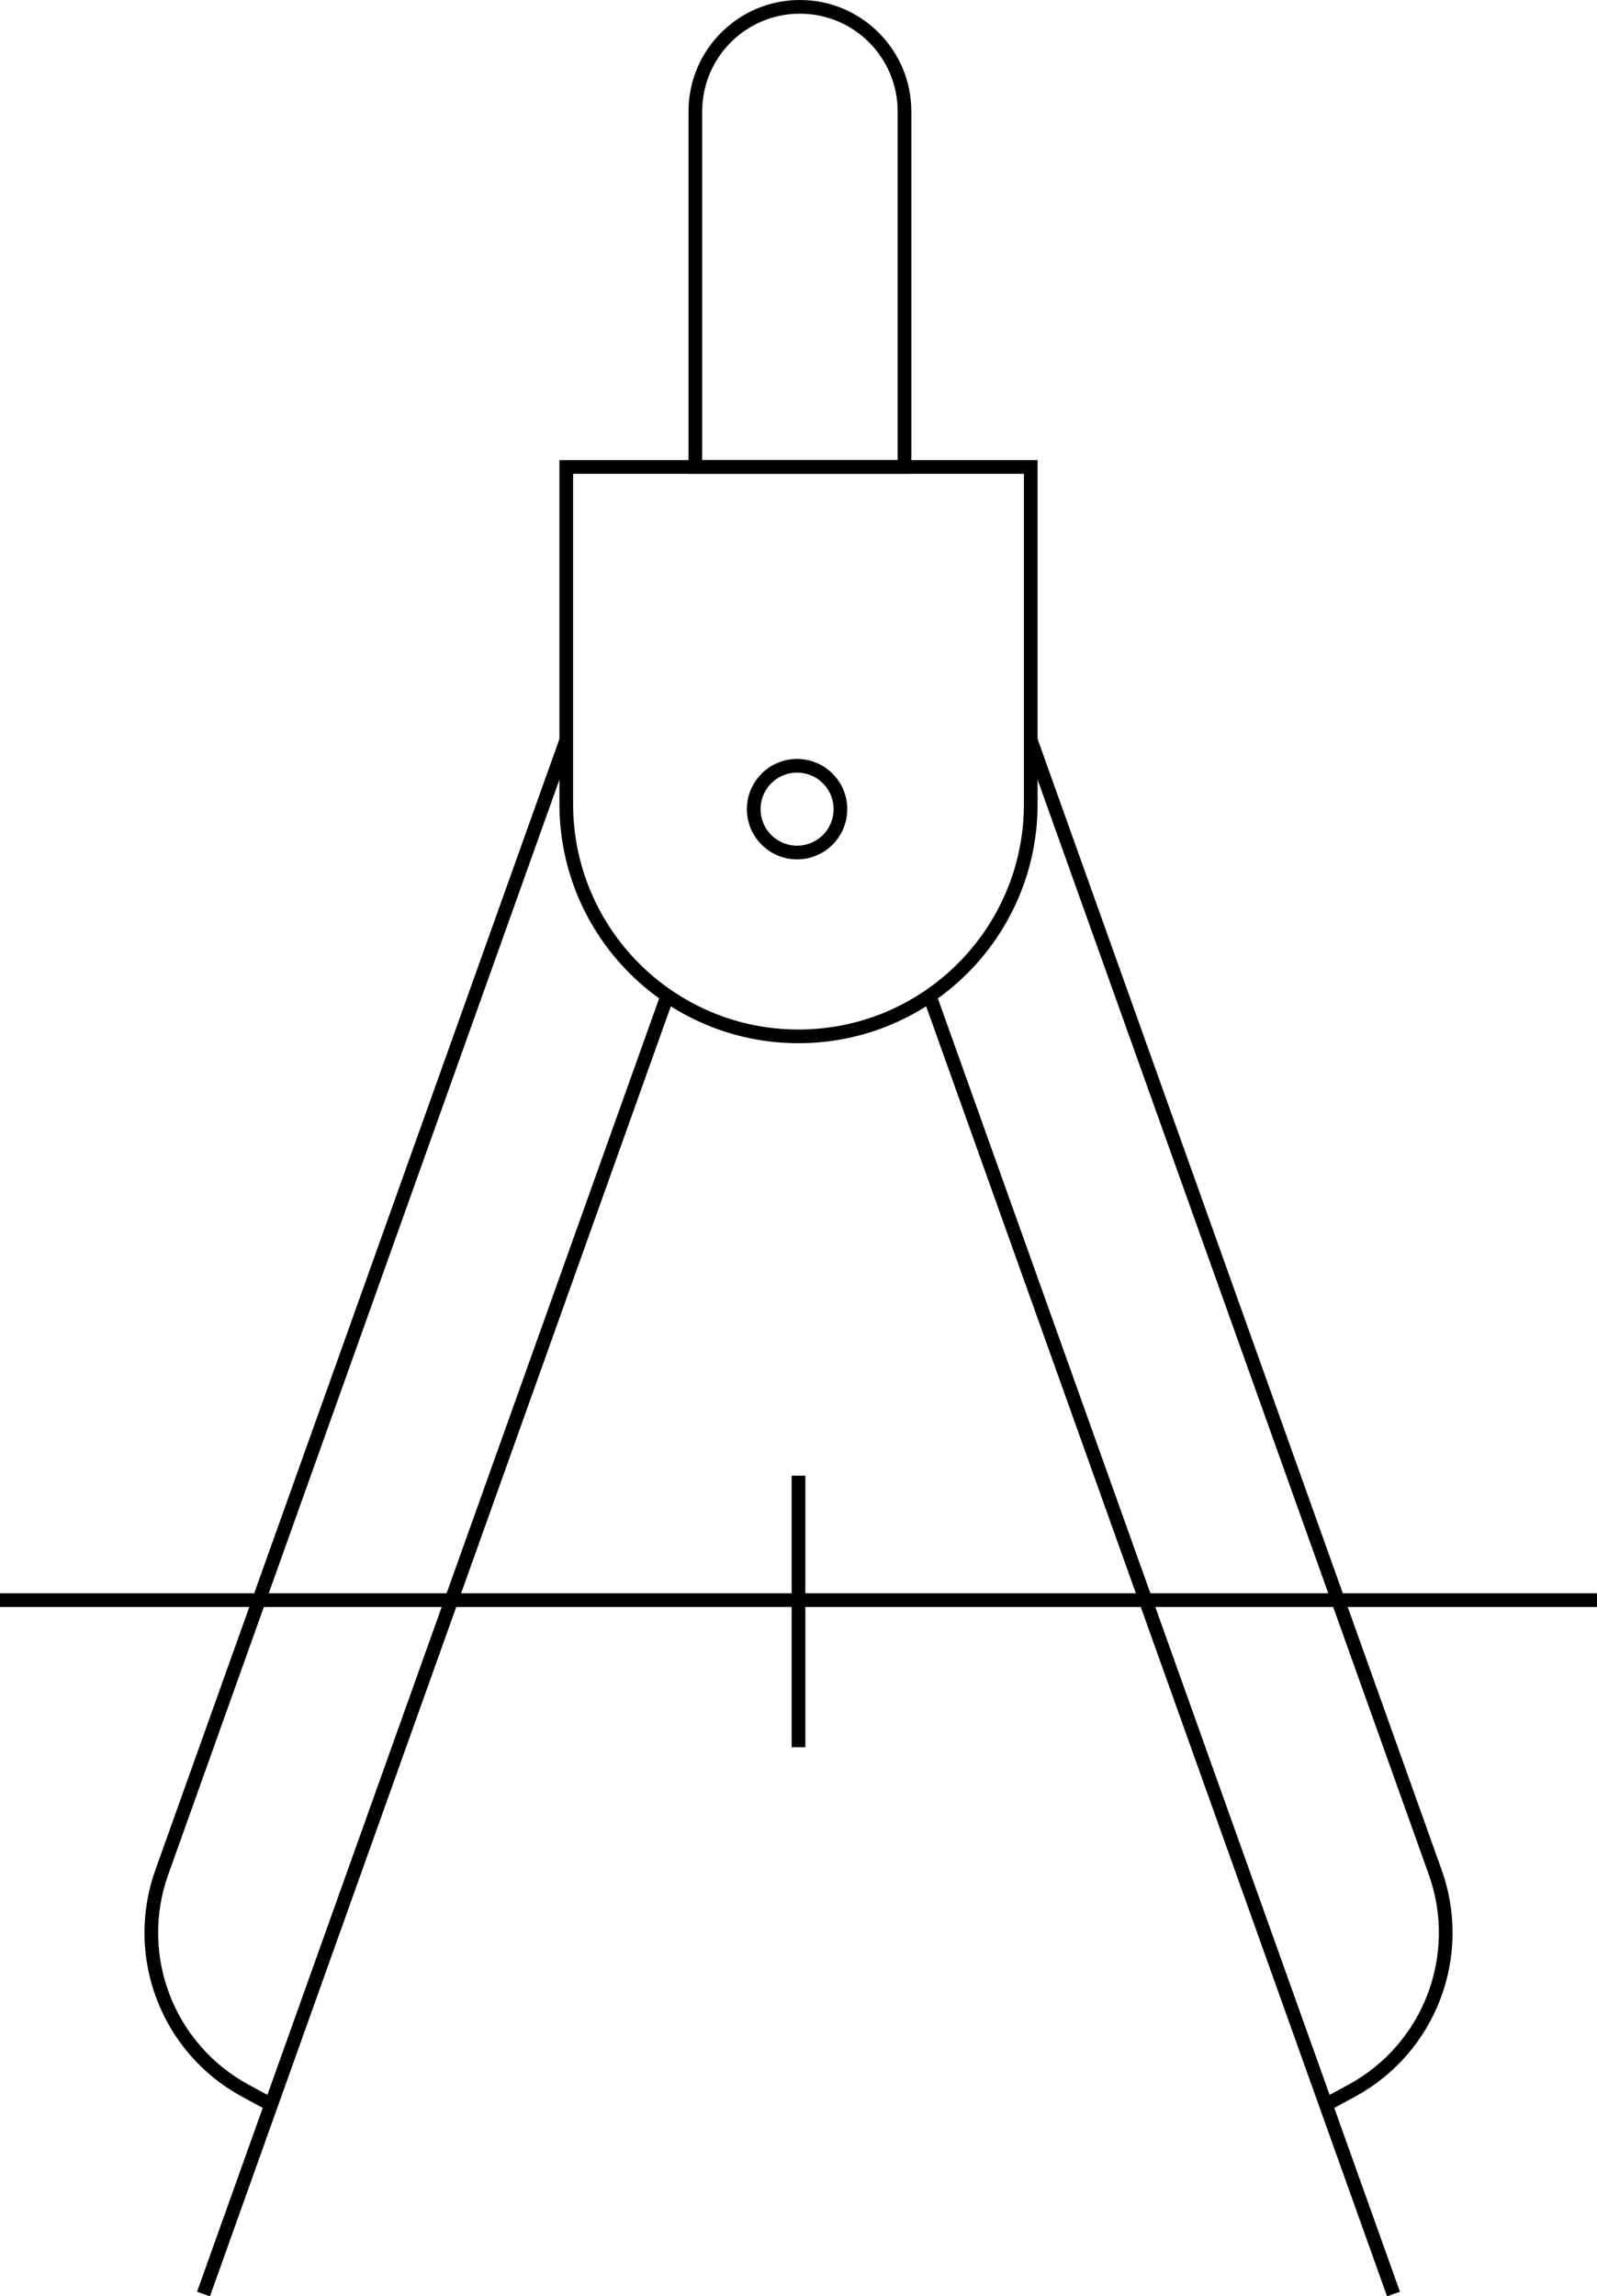 <?xml version="1.0" encoding="UTF-8"?>
<svg id="Livello_1" xmlns="http://www.w3.org/2000/svg" version="1.1" viewBox="0 0 58.362 83.866">
  <!-- Generator: Adobe Illustrator 29.0.0, SVG Export Plug-In . SVG Version: 2.1.0 Build 186)  -->
  <path d="M29.181,37.85h0c-4.688,0-8.487-3.8-8.487-8.487v-12.309s16.975,0,16.975,0v12.309c0,4.688-3.8,8.487-8.487,8.487Z" style="fill: none; stroke: #000; stroke-miterlimit: 10; stroke-width: .5px;"/>
  <circle cx="29.129" cy="29.552" r="1.584" style="fill: none; stroke: #000; stroke-miterlimit: 10; stroke-width: .5px;"/>
  <path d="M29.233.25h0c-2.111,0-3.822,1.711-3.822,3.822v12.981h7.644V4.072c0-2.111-1.711-3.822-3.822-3.822Z" style="fill: none; stroke: #000; stroke-miterlimit: 10; stroke-width: .5px;"/>
  <line x1="24.388" y1="36.367" x2="7.437" y2="83.782" style="fill: none; stroke: #000; stroke-miterlimit: 10; stroke-width: .5px;"/>
  <path d="M20.694,27.033l-14.781,41.346c-1.09,3.049.207,6.436,3.054,7.978l.818.443" style="fill: none; stroke: #000; stroke-miterlimit: 10; stroke-width: .5px;"/>
  <line x1="33.974" y1="36.367" x2="50.925" y2="83.782" style="fill: none; stroke: #000; stroke-miterlimit: 10; stroke-width: .5px;"/>
  <path d="M37.669,27.033l14.781,41.346c1.09,3.049-.207,6.436-3.054,7.978l-.818.443" style="fill: none; stroke: #000; stroke-miterlimit: 10; stroke-width: .5px;"/>
  <line y1="58.44" x2="58.362" y2="58.44" style="fill: none; stroke: #000; stroke-miterlimit: 10; stroke-width: .5px;"/>
  <line x1="29.181" y1="53.895" x2="29.181" y2="63.812" style="fill: none; stroke: #000; stroke-miterlimit: 10; stroke-width: .5px;"/>
</svg>